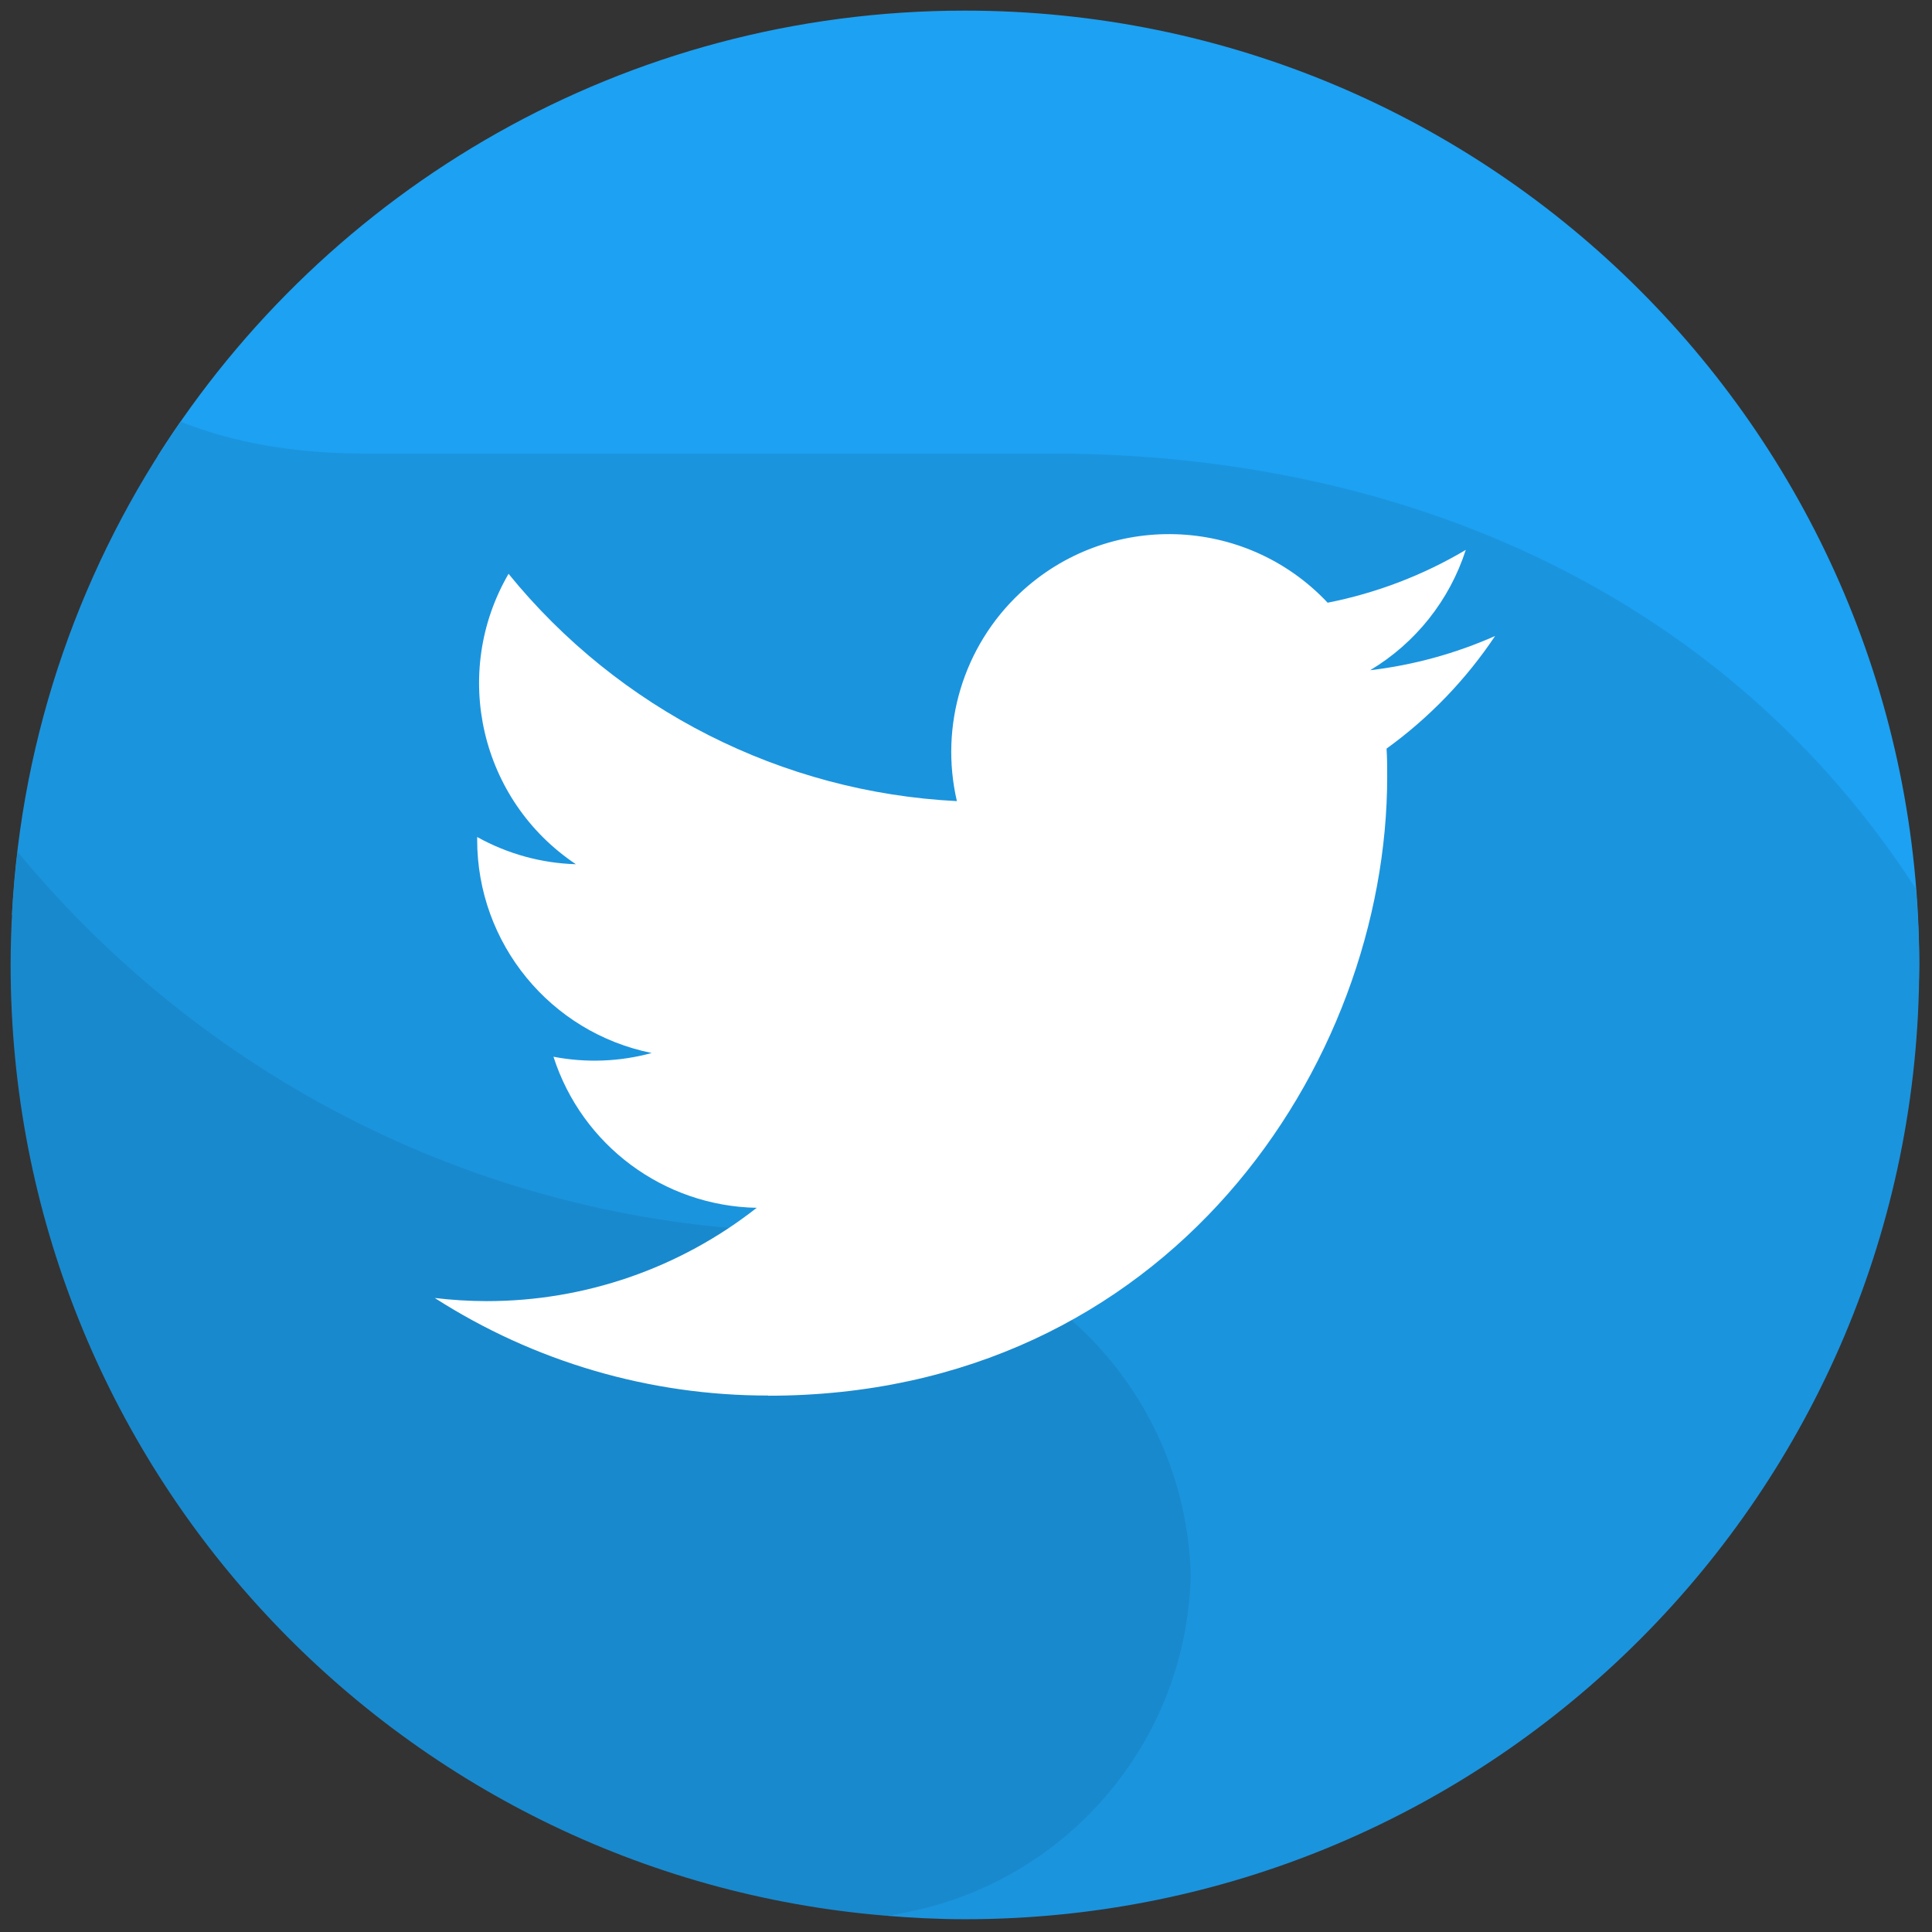 <svg xmlns="http://www.w3.org/2000/svg" xmlns:xlink="http://www.w3.org/1999/xlink" version="1.1" width="256" height="256" viewBox="0 0 256 256" xml:space="preserve">

<rect x="0" y="0" width="256" height="256" fill="#333333" stroke="none"/>

<defs>
</defs>
<g style="stroke: none; stroke-width: 0; stroke-dasharray: none; stroke-linecap: butt; stroke-linejoin: miter; stroke-miterlimit: 10; fill: none; fill-rule: nonzero; opacity: 1;" transform="translate(1.407 1.407) scale(2.81 2.81)" >
	<path d="M 45 0 C 28.967 0 14.902 8.392 6.932 21.015 c 2.729 1.97 6.069 3.145 9.693 3.145 h 32.399 c 17.08 0 32.123 8.704 40.948 21.915 C 89.981 45.716 90 45.36 90 45 C 90 20.147 69.853 0 45 0 z" style="stroke: none; stroke-width: 1; stroke-dasharray: none; stroke-linecap: butt; stroke-linejoin: miter; stroke-miterlimit: 10; fill: rgb(29,161,242); fill-rule: nonzero; opacity: 1;" transform=" matrix(1 0 0 1 0 0) " stroke-linecap="round" />
	<path d="M 90 45 c 0 -1.207 -0.062 -2.399 -0.155 -3.583 C 81.002 27.735 66.02 20.885 49.024 20.885 H 16.625 c -3.159 0 -6.101 -0.494 -8.614 -1.504 C 3.387 26.046 0.51 34.014 0.063 42.629 c 9.023 11.127 22.794 18.247 38.236 18.247 h 0.744 c 9.038 0 13.101 3.942 13.329 12.925 c 0.004 -0.143 0.022 -0.282 0.022 -0.426 c 0 8.417 -3.516 15.355 -11.172 16.456 C 42.469 89.934 43.726 90 45 90 C 69.853 90 90 69.853 90 45 z" style="stroke: none; stroke-width: 1; stroke-dasharray: none; stroke-linecap: butt; stroke-linejoin: miter; stroke-miterlimit: 10; fill: rgb(27,148,222); fill-rule: nonzero; opacity: 1;" transform=" matrix(1 0 0 1 0 0) " stroke-linecap="round" />
	<path d="M 41.27 89.834 c 7.988 -1.072 14.169 -7.802 14.378 -16.034 c -0.228 -8.983 -7.566 -16.2 -16.604 -16.2 h -0.744 c -15.296 0 -28.947 -6.992 -37.973 -17.938 C 0.119 41.414 0 43.193 0 45 C 0 68.595 18.164 87.936 41.27 89.834 z" style="stroke: none; stroke-width: 1; stroke-dasharray: none; stroke-linecap: butt; stroke-linejoin: miter; stroke-miterlimit: 10; fill: rgb(25,137,205); fill-rule: nonzero; opacity: 1;" transform=" matrix(1 0 0 1 0 0) " stroke-linecap="round" />
	<path d="M 35.724 65.314 c 18.868 0 29.188 -15.632 29.188 -29.188 c 0 -0.444 0 -0.886 -0.03 -1.326 c 2.008 -1.452 3.741 -3.25 5.118 -5.31 c -1.872 0.829 -3.858 1.374 -5.892 1.614 c 2.142 -1.282 3.744 -3.298 4.51 -5.674 c -2.014 1.195 -4.217 2.037 -6.514 2.49 c -3.885 -4.131 -10.383 -4.331 -14.515 -0.446 c -2.664 2.506 -3.794 6.239 -2.968 9.802 c -8.247 -0.414 -15.932 -4.309 -21.141 -10.718 c -2.723 4.687 -1.332 10.684 3.176 13.694 c -1.633 -0.048 -3.229 -0.489 -4.656 -1.284 c 0 0.042 0 0.086 0 0.13 c 0.001 4.883 3.443 9.089 8.23 10.056 c -1.51 0.412 -3.095 0.472 -4.632 0.176 c 1.344 4.179 5.195 7.042 9.584 7.124 c -3.633 2.855 -8.12 4.404 -12.74 4.4 c -0.816 -0.002 -1.631 -0.051 -2.442 -0.148 c 4.691 3.011 10.15 4.607 15.724 4.6" style="stroke: none; stroke-width: 1; stroke-dasharray: none; stroke-linecap: butt; stroke-linejoin: miter; stroke-miterlimit: 10; fill: rgb(255,255,255); fill-rule: nonzero; opacity: 1;" transform=" matrix(1 0 0 1 0 0) " stroke-linecap="round" />
</g>
</svg>